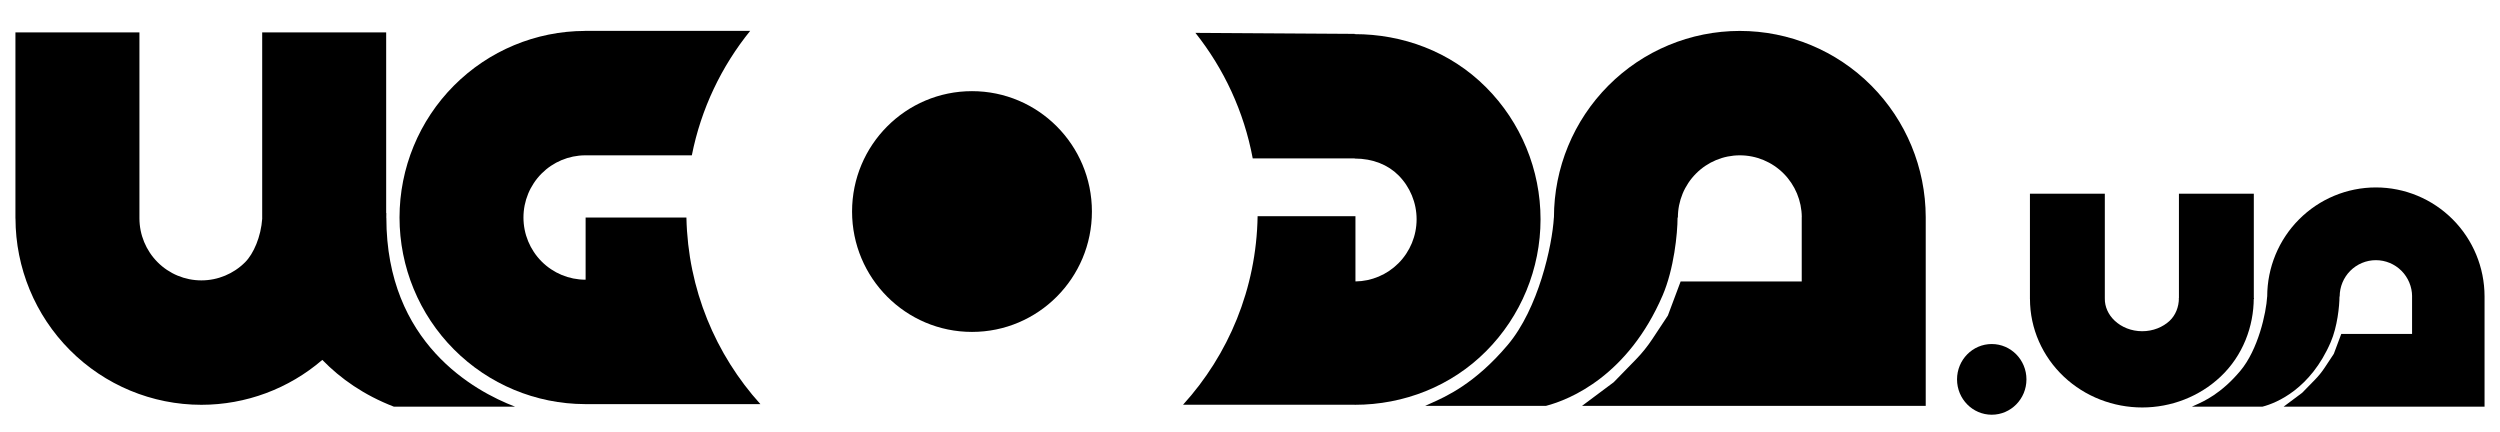 <svg width="162" height="28" viewBox="0 0 162 28" fill="none" xmlns="http://www.w3.org/2000/svg">
<path fill-rule="evenodd" clip-rule="evenodd" d="M108.706 14.095C108.705 15.136 108.474 17.434 107.736 19.147C105.505 24.325 101.766 25.889 100.173 26.302H92.347C92.448 26.253 92.567 26.201 92.704 26.14C93.688 25.704 95.577 24.867 97.699 22.354C99.692 19.994 100.583 15.925 100.692 14.088H100.696C100.697 10.884 101.966 7.811 104.224 5.545C106.483 3.277 109.546 2.004 112.741 2.004C115.936 2.004 119 3.277 121.259 5.545C123.512 7.806 124.78 10.871 124.787 14.069V26.302H102.513L104.568 24.769L106.005 23.295C106.399 22.891 106.753 22.451 107.065 21.98L108.078 20.448L108.906 18.237H116.752V14.069H116.756C116.748 13.009 116.326 11.995 115.58 11.245C114.827 10.49 113.806 10.065 112.741 10.065C111.677 10.065 110.655 10.49 109.903 11.245C109.15 12.001 108.727 13.026 108.727 14.095H108.706Z" fill="black"/>
<path fill-rule="evenodd" clip-rule="evenodd" d="M9.035 2.099H1V14.156H1.004C1.008 17.357 2.276 20.426 4.532 22.689C6.791 24.957 9.854 26.231 13.049 26.231C15.933 26.231 18.711 25.192 20.886 23.321C22.066 24.535 23.584 25.603 25.523 26.352H33.377C30.733 25.342 25.036 22.223 25.036 14.117H25.032C25.035 14.014 25.036 13.91 25.036 13.808H25.024V2.099H16.99V14.156H16.993C16.911 15.343 16.43 16.445 15.887 16.989C15.134 17.745 14.114 18.169 13.049 18.169C11.984 18.169 10.963 17.745 10.211 16.989C9.458 16.233 9.035 15.209 9.035 14.14V2.099Z" fill="black"/>
<path d="M70.756 13.707C70.756 18.015 67.277 21.508 62.985 21.508C58.693 21.508 55.214 18.015 55.214 13.707C55.214 9.399 58.693 5.907 62.985 5.907C67.277 5.907 70.756 9.399 70.756 13.707Z" fill="black"/>
<path fill-rule="evenodd" clip-rule="evenodd" d="M81.177 10.266H87.782V10.274C88.972 10.274 89.952 10.688 90.62 11.359C91.373 12.115 91.796 13.14 91.796 14.209C91.796 15.277 91.373 16.302 90.62 17.058C89.879 17.801 88.879 18.224 87.833 18.237V14.01H81.493C81.418 18.713 79.601 22.992 76.663 26.225H87.782V26.231C90.977 26.231 94.04 25.026 96.299 22.758C98.559 20.491 99.827 17.415 99.827 14.209C99.827 11.002 98.559 7.926 96.299 5.659C93.956 3.307 90.852 2.212 87.782 2.212V2.195L77.463 2.13C79.309 4.453 80.611 7.229 81.177 10.266Z" fill="black"/>
<path fill-rule="evenodd" clip-rule="evenodd" d="M48.612 2H37.901V2.004C34.718 2.013 31.668 3.285 29.417 5.545C27.158 7.812 25.889 10.888 25.889 14.095C25.889 17.301 27.158 20.377 29.417 22.644C31.668 24.904 34.718 26.177 37.901 26.186V26.189H49.275C46.373 22.98 44.575 18.747 44.48 14.095H37.948V18.124H37.934C36.87 18.124 35.849 17.699 35.096 16.944C34.343 16.188 33.92 15.163 33.92 14.095C33.92 13.026 34.343 12.001 35.096 11.245C35.845 10.494 36.859 10.07 37.917 10.065H44.831C45.428 7.05 46.752 4.298 48.612 2Z" fill="black"/>
<path d="M131.314 24.584C131.314 25.849 130.307 26.874 129.065 26.874C127.823 26.874 126.816 25.849 126.816 24.584C126.816 23.319 127.823 22.293 129.065 22.293C130.307 22.293 131.314 23.319 131.314 24.584Z" fill="black"/>
<path fill-rule="evenodd" clip-rule="evenodd" d="M141.193 19.315H146.043C146.043 21.15 145.341 23.045 143.89 24.411C142.514 25.706 140.685 26.404 138.816 26.404C136.946 26.404 135.118 25.706 133.741 24.411C132.359 23.11 131.542 21.301 131.542 19.37L136.392 19.37C136.392 19.859 136.596 20.372 137.033 20.782C137.475 21.199 138.113 21.463 138.816 21.463C139.518 21.463 140.156 21.199 140.599 20.782C140.966 20.436 141.193 19.901 141.193 19.315Z" fill="black"/>
<path d="M131.54 12.552H136.392V19.379H131.54V12.552Z" fill="black"/>
<path d="M141.195 12.552H146.047V19.379H141.195V12.552Z" fill="black"/>
<path fill-rule="evenodd" clip-rule="evenodd" d="M151.598 19.215C151.598 19.824 151.463 21.167 151.031 22.168C149.727 25.195 147.541 26.11 146.61 26.351H142.035C142.094 26.323 142.163 26.292 142.244 26.257C142.819 26.002 143.923 25.513 145.163 24.044C146.329 22.663 146.85 20.285 146.913 19.211H146.915C146.917 17.338 147.658 15.541 148.978 14.217C150.299 12.891 152.09 12.146 153.957 12.146C155.825 12.146 157.616 12.891 158.937 14.217C160.254 15.539 160.995 17.331 160.999 19.2V26.352H147.978L149.179 25.455L150.02 24.593C150.25 24.357 150.457 24.1 150.639 23.825L151.231 22.929L151.715 21.637H156.302V19.2H156.304C156.3 18.581 156.053 17.988 155.617 17.549C155.177 17.108 154.58 16.859 153.957 16.859C153.335 16.859 152.738 17.108 152.298 17.549C151.858 17.991 151.611 18.59 151.611 19.215H151.598Z" fill="black"/>
</svg>

